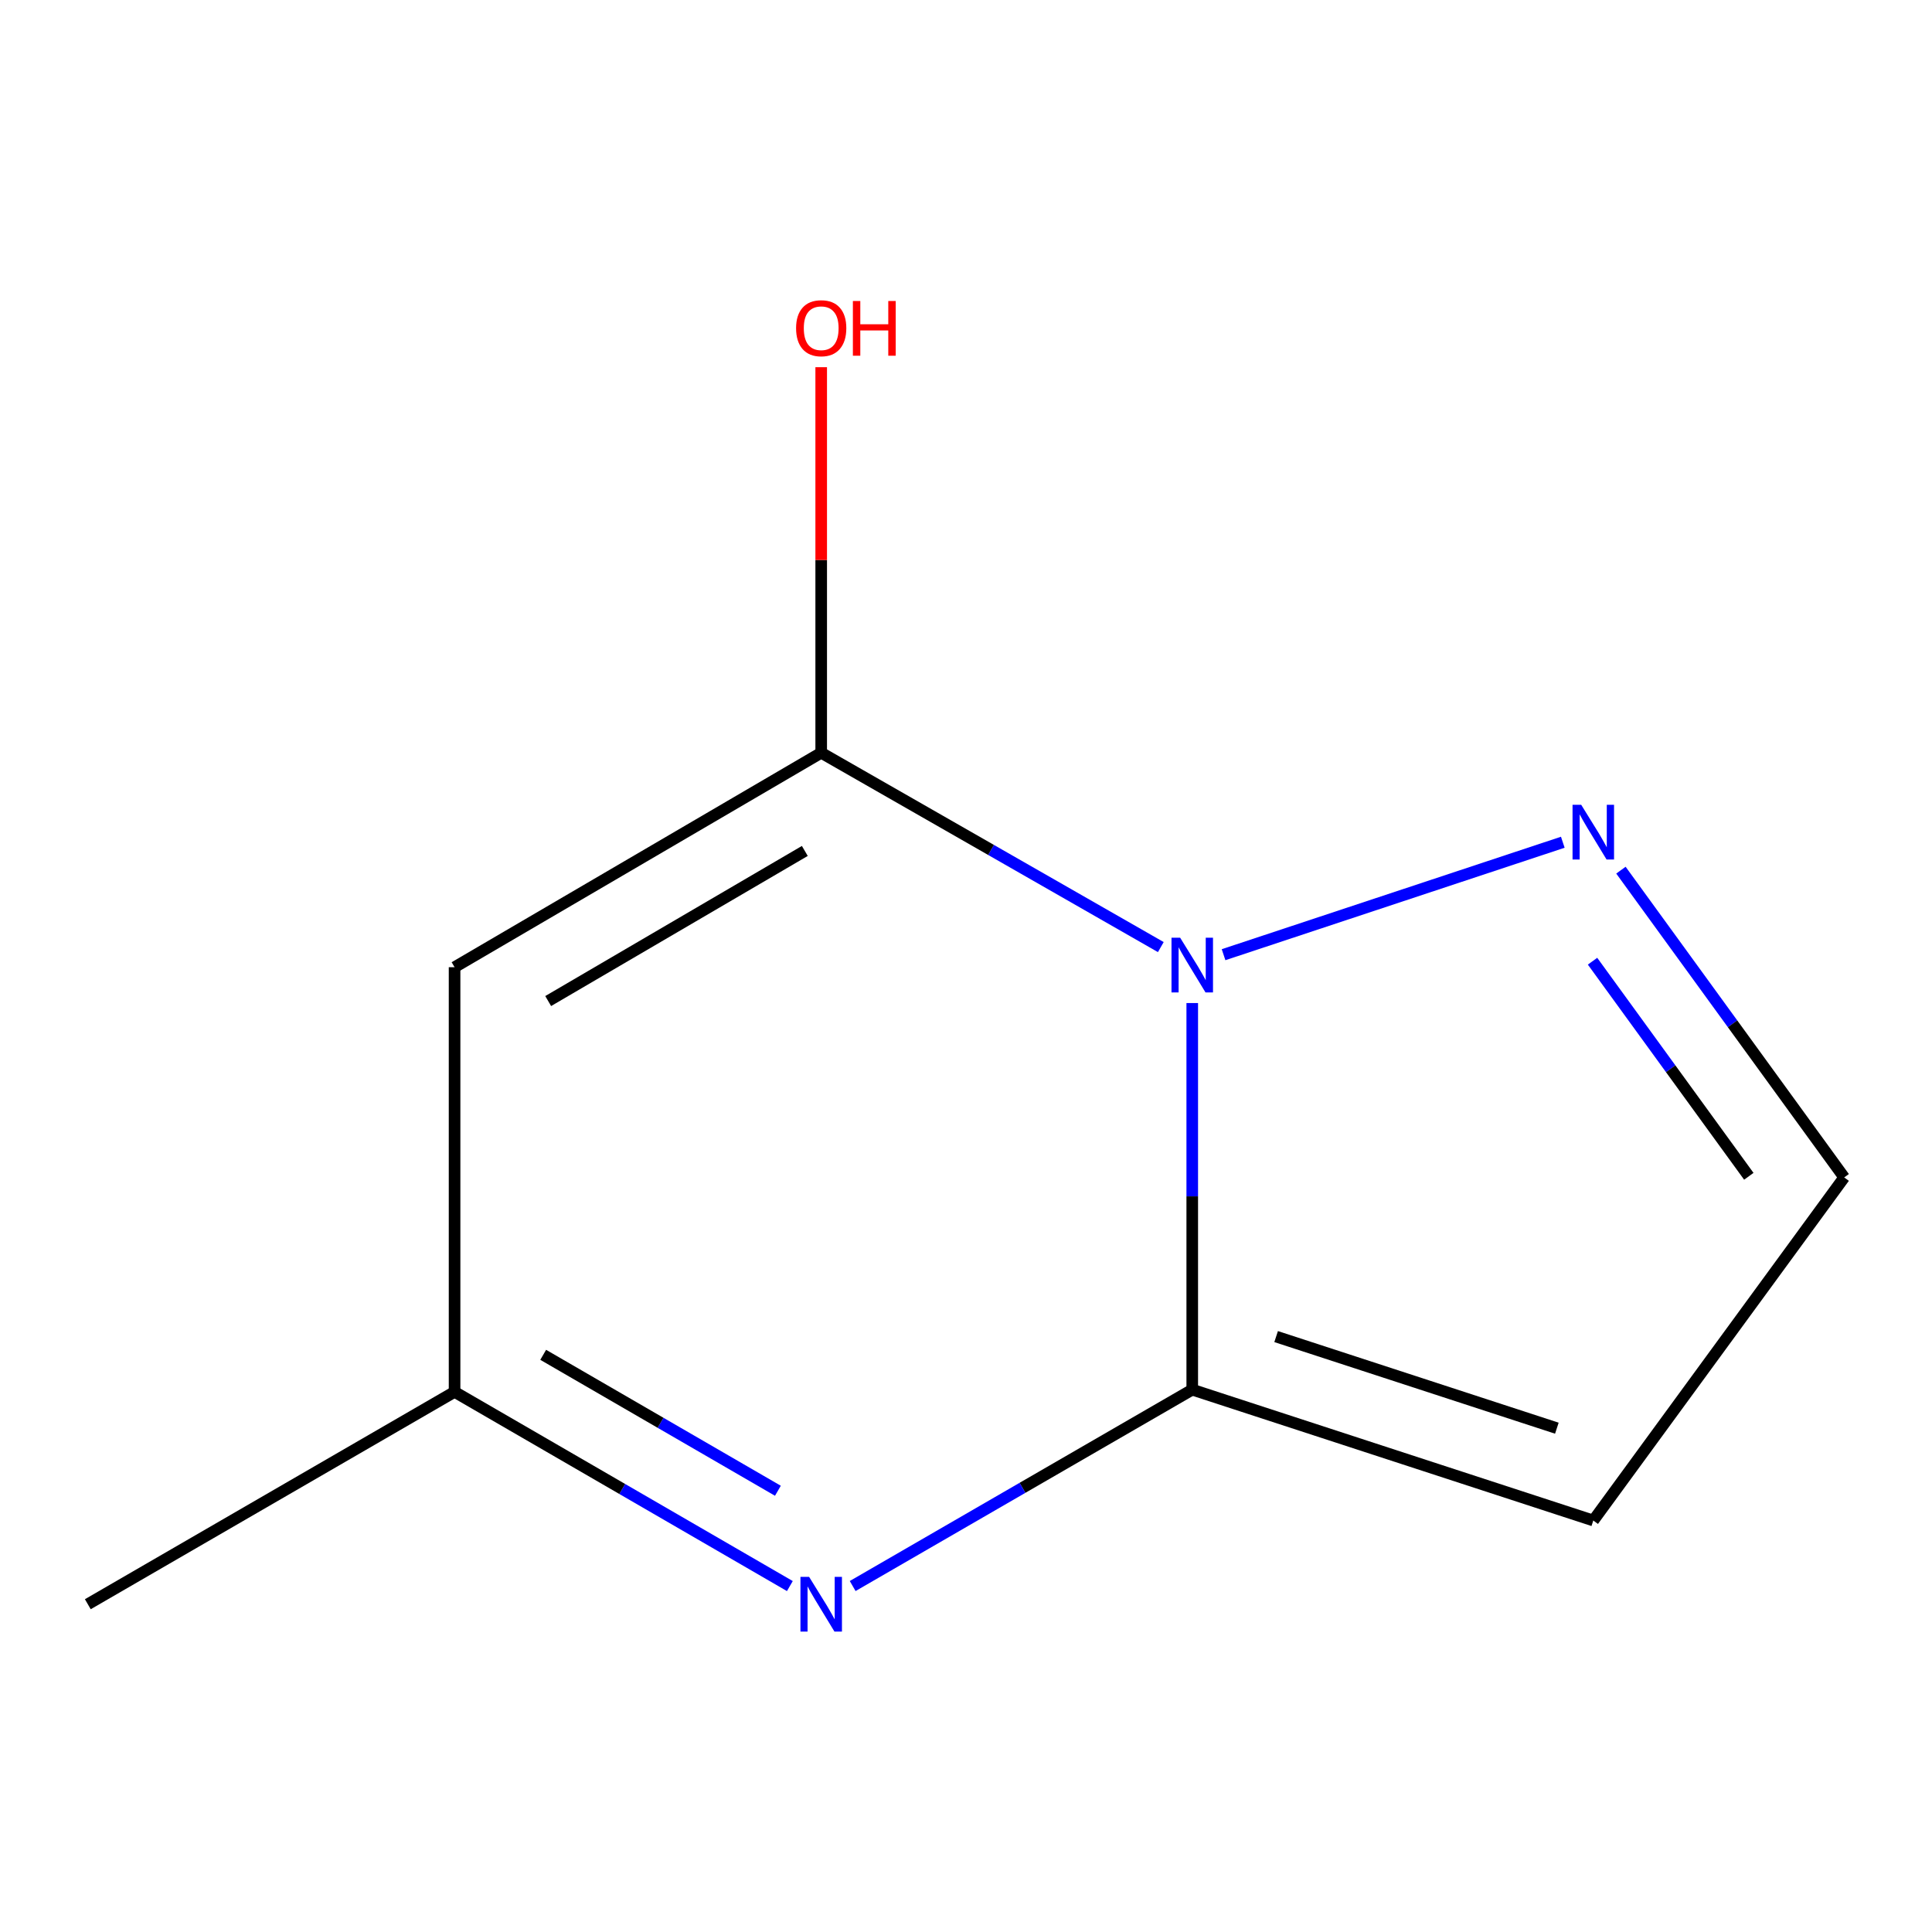 <?xml version='1.0' encoding='iso-8859-1'?>
<svg version='1.1' baseProfile='full'
              xmlns='http://www.w3.org/2000/svg'
                      xmlns:rdkit='http://www.rdkit.org/xml'
                      xmlns:xlink='http://www.w3.org/1999/xlink'
                  xml:space='preserve'
width='1000px' height='1000px' viewBox='0 0 1000 1000'>
<!-- END OF HEADER -->
<rect style='opacity:1.0;fill:#FFFFFF;stroke:none' width='1000' height='1000' x='0' y='0'> </rect>
<path class='bond-0' d='M 617.106,519.177 L 617.106,619.231' style='fill:none;fill-rule:evenodd;stroke:#0000FF;stroke-width:6px;stroke-linecap:butt;stroke-linejoin:miter;stroke-opacity:1' />
<path class='bond-0' d='M 617.106,619.231 L 617.106,719.286' style='fill:none;fill-rule:evenodd;stroke:#000000;stroke-width:6px;stroke-linecap:butt;stroke-linejoin:miter;stroke-opacity:1' />
<path class='bond-1' d='M 600.834,490.212 L 512.943,439.921' style='fill:none;fill-rule:evenodd;stroke:#0000FF;stroke-width:6px;stroke-linecap:butt;stroke-linejoin:miter;stroke-opacity:1' />
<path class='bond-1' d='M 512.943,439.921 L 425.052,389.631' style='fill:none;fill-rule:evenodd;stroke:#000000;stroke-width:6px;stroke-linecap:butt;stroke-linejoin:miter;stroke-opacity:1' />
<path class='bond-4' d='M 633.313,494.15 L 808.904,435.942' style='fill:none;fill-rule:evenodd;stroke:#0000FF;stroke-width:6px;stroke-linecap:butt;stroke-linejoin:miter;stroke-opacity:1' />
<path class='bond-2' d='M 617.106,719.286 L 529.222,770.106' style='fill:none;fill-rule:evenodd;stroke:#000000;stroke-width:6px;stroke-linecap:butt;stroke-linejoin:miter;stroke-opacity:1' />
<path class='bond-2' d='M 529.222,770.106 L 441.339,820.926' style='fill:none;fill-rule:evenodd;stroke:#0000FF;stroke-width:6px;stroke-linecap:butt;stroke-linejoin:miter;stroke-opacity:1' />
<path class='bond-5' d='M 617.106,719.286 L 824.685,787.02' style='fill:none;fill-rule:evenodd;stroke:#000000;stroke-width:6px;stroke-linecap:butt;stroke-linejoin:miter;stroke-opacity:1' />
<path class='bond-5' d='M 660.522,691.813 L 805.827,739.227' style='fill:none;fill-rule:evenodd;stroke:#000000;stroke-width:6px;stroke-linecap:butt;stroke-linejoin:miter;stroke-opacity:1' />
<path class='bond-3' d='M 425.052,389.631 L 235.286,500.623' style='fill:none;fill-rule:evenodd;stroke:#000000;stroke-width:6px;stroke-linecap:butt;stroke-linejoin:miter;stroke-opacity:1' />
<path class='bond-3' d='M 416.573,440.449 L 283.737,518.143' style='fill:none;fill-rule:evenodd;stroke:#000000;stroke-width:6px;stroke-linecap:butt;stroke-linejoin:miter;stroke-opacity:1' />
<path class='bond-8' d='M 425.052,389.631 L 425.052,289.844' style='fill:none;fill-rule:evenodd;stroke:#000000;stroke-width:6px;stroke-linecap:butt;stroke-linejoin:miter;stroke-opacity:1' />
<path class='bond-8' d='M 425.052,289.844 L 425.052,190.058' style='fill:none;fill-rule:evenodd;stroke:#FF0000;stroke-width:6px;stroke-linecap:butt;stroke-linejoin:miter;stroke-opacity:1' />
<path class='bond-11' d='M 408.83,820.947 L 322.058,770.688' style='fill:none;fill-rule:evenodd;stroke:#0000FF;stroke-width:6px;stroke-linecap:butt;stroke-linejoin:miter;stroke-opacity:1' />
<path class='bond-11' d='M 322.058,770.688 L 235.286,720.429' style='fill:none;fill-rule:evenodd;stroke:#000000;stroke-width:6px;stroke-linecap:butt;stroke-linejoin:miter;stroke-opacity:1' />
<path class='bond-11' d='M 402.639,771.615 L 341.898,736.434' style='fill:none;fill-rule:evenodd;stroke:#0000FF;stroke-width:6px;stroke-linecap:butt;stroke-linejoin:miter;stroke-opacity:1' />
<path class='bond-11' d='M 341.898,736.434 L 281.158,701.253' style='fill:none;fill-rule:evenodd;stroke:#000000;stroke-width:6px;stroke-linecap:butt;stroke-linejoin:miter;stroke-opacity:1' />
<path class='bond-6' d='M 235.286,500.623 L 235.286,720.429' style='fill:none;fill-rule:evenodd;stroke:#000000;stroke-width:6px;stroke-linecap:butt;stroke-linejoin:miter;stroke-opacity:1' />
<path class='bond-7' d='M 838.986,450.394 L 896.766,529.916' style='fill:none;fill-rule:evenodd;stroke:#0000FF;stroke-width:6px;stroke-linecap:butt;stroke-linejoin:miter;stroke-opacity:1' />
<path class='bond-7' d='M 896.766,529.916 L 954.545,609.437' style='fill:none;fill-rule:evenodd;stroke:#000000;stroke-width:6px;stroke-linecap:butt;stroke-linejoin:miter;stroke-opacity:1' />
<path class='bond-7' d='M 824.296,497.519 L 864.742,553.184' style='fill:none;fill-rule:evenodd;stroke:#0000FF;stroke-width:6px;stroke-linecap:butt;stroke-linejoin:miter;stroke-opacity:1' />
<path class='bond-7' d='M 864.742,553.184 L 905.187,608.849' style='fill:none;fill-rule:evenodd;stroke:#000000;stroke-width:6px;stroke-linecap:butt;stroke-linejoin:miter;stroke-opacity:1' />
<path class='bond-10' d='M 824.685,787.02 L 954.545,609.437' style='fill:none;fill-rule:evenodd;stroke:#000000;stroke-width:6px;stroke-linecap:butt;stroke-linejoin:miter;stroke-opacity:1' />
<path class='bond-9' d='M 235.286,720.429 L 45.455,830.343' style='fill:none;fill-rule:evenodd;stroke:#000000;stroke-width:6px;stroke-linecap:butt;stroke-linejoin:miter;stroke-opacity:1' />
<path  class='atom-0' d='M 610.846 485.363
L 620.126 500.363
Q 621.046 501.843, 622.526 504.523
Q 624.006 507.203, 624.086 507.363
L 624.086 485.363
L 627.846 485.363
L 627.846 513.683
L 623.966 513.683
L 614.006 497.283
Q 612.846 495.363, 611.606 493.163
Q 610.406 490.963, 610.046 490.283
L 610.046 513.683
L 606.366 513.683
L 606.366 485.363
L 610.846 485.363
' fill='#0000FF'/>
<path  class='atom-3' d='M 418.792 816.183
L 428.072 831.183
Q 428.992 832.663, 430.472 835.343
Q 431.952 838.023, 432.032 838.183
L 432.032 816.183
L 435.792 816.183
L 435.792 844.503
L 431.912 844.503
L 421.952 828.103
Q 420.792 826.183, 419.552 823.983
Q 418.352 821.783, 417.992 821.103
L 417.992 844.503
L 414.312 844.503
L 414.312 816.183
L 418.792 816.183
' fill='#0000FF'/>
<path  class='atom-5' d='M 818.425 416.551
L 827.705 431.551
Q 828.625 433.031, 830.105 435.711
Q 831.585 438.391, 831.665 438.551
L 831.665 416.551
L 835.425 416.551
L 835.425 444.871
L 831.545 444.871
L 821.585 428.471
Q 820.425 426.551, 819.185 424.351
Q 817.985 422.151, 817.625 421.471
L 817.625 444.871
L 813.945 444.871
L 813.945 416.551
L 818.425 416.551
' fill='#0000FF'/>
<path  class='atom-9' d='M 412.052 169.882
Q 412.052 163.082, 415.412 159.282
Q 418.772 155.482, 425.052 155.482
Q 431.332 155.482, 434.692 159.282
Q 438.052 163.082, 438.052 169.882
Q 438.052 176.762, 434.652 180.682
Q 431.252 184.562, 425.052 184.562
Q 418.812 184.562, 415.412 180.682
Q 412.052 176.802, 412.052 169.882
M 425.052 181.362
Q 429.372 181.362, 431.692 178.482
Q 434.052 175.562, 434.052 169.882
Q 434.052 164.322, 431.692 161.522
Q 429.372 158.682, 425.052 158.682
Q 420.732 158.682, 418.372 161.482
Q 416.052 164.282, 416.052 169.882
Q 416.052 175.602, 418.372 178.482
Q 420.732 181.362, 425.052 181.362
' fill='#FF0000'/>
<path  class='atom-9' d='M 441.452 155.802
L 445.292 155.802
L 445.292 167.842
L 459.772 167.842
L 459.772 155.802
L 463.612 155.802
L 463.612 184.122
L 459.772 184.122
L 459.772 171.042
L 445.292 171.042
L 445.292 184.122
L 441.452 184.122
L 441.452 155.802
' fill='#FF0000'/>
</svg>

